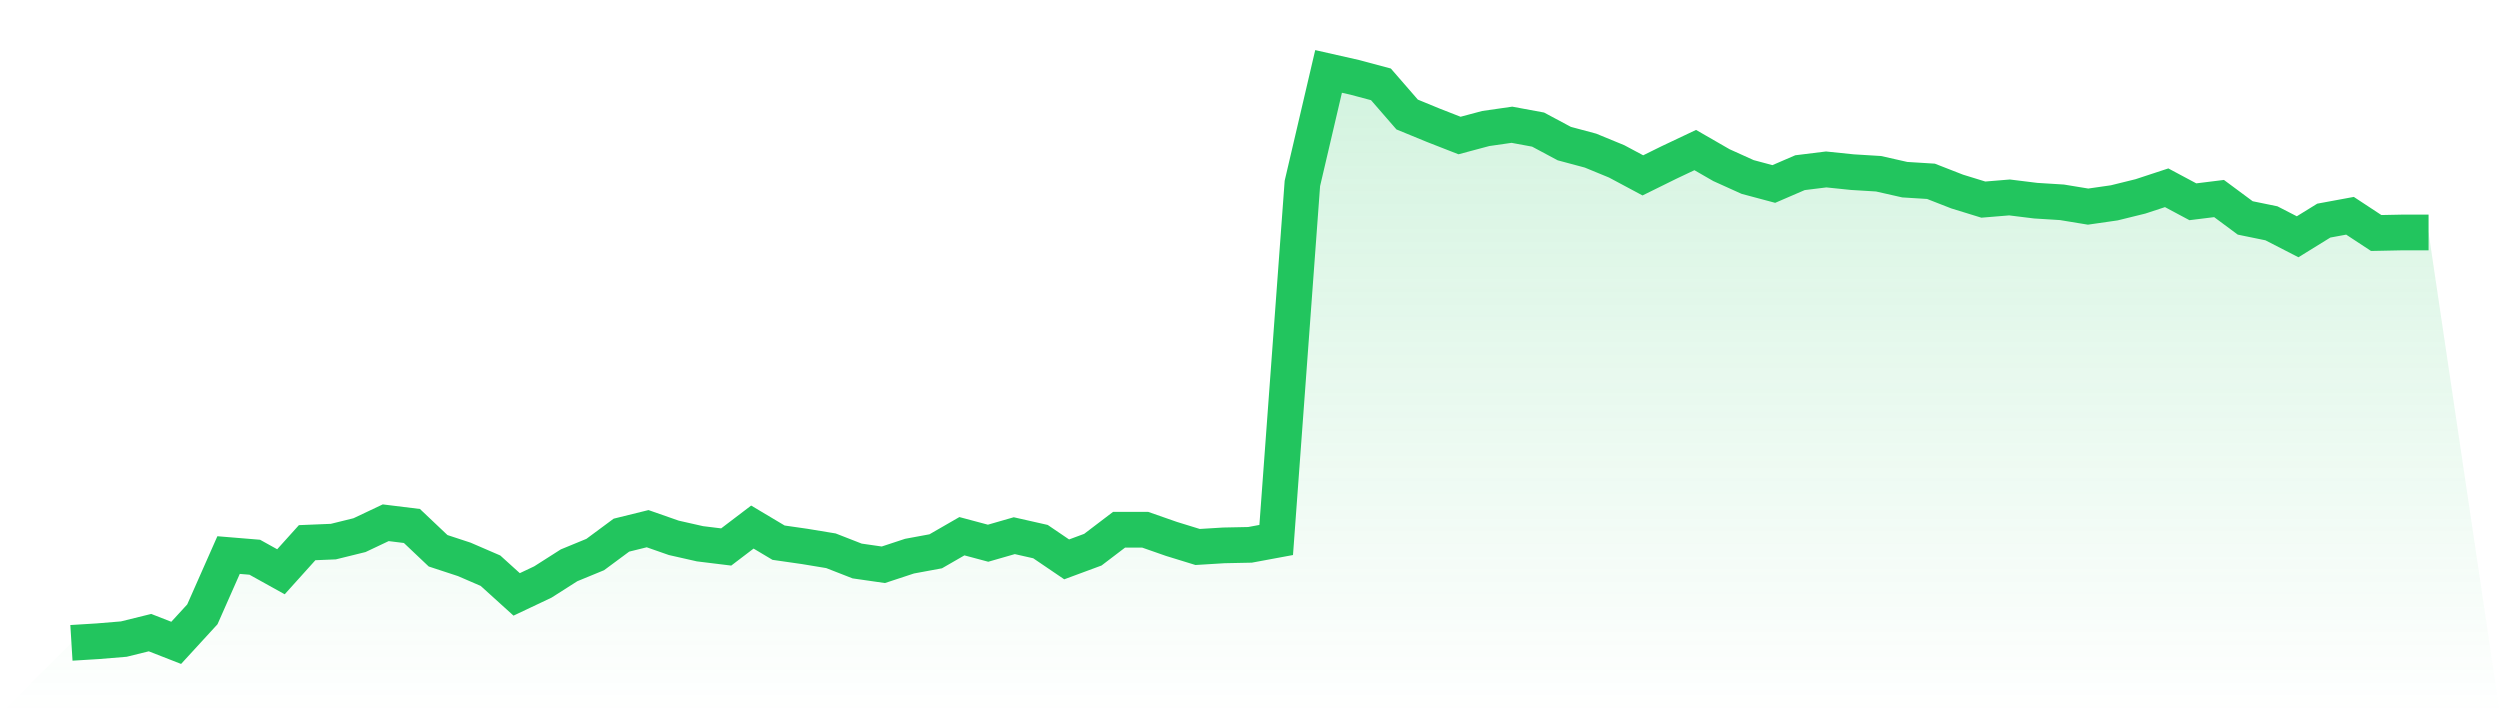 <svg viewBox="0 0 140 40" xmlns="http://www.w3.org/2000/svg">
<defs>
<linearGradient id="gradient" x1="0" x2="0" y1="0" y2="1">
<stop offset="0%" stop-color="#22c55e" stop-opacity="0.2"/>
<stop offset="100%" stop-color="#22c55e" stop-opacity="0"/>
</linearGradient>
</defs>
<path d="M4,36 L4,36 L5.467,35.91 L6.933,35.789 L8.4,35.427 L9.867,36 L11.333,34.402 L12.8,31.084 L14.267,31.205 L15.733,32.019 L17.2,30.39 L18.667,30.33 L20.133,29.968 L21.6,29.274 L23.067,29.455 L24.533,30.843 L26,31.325 L27.467,31.959 L28.933,33.286 L30.4,32.592 L31.867,31.657 L33.333,31.054 L34.8,29.968 L36.267,29.606 L37.733,30.119 L39.2,30.451 L40.667,30.631 L42.133,29.516 L43.6,30.39 L45.067,30.601 L46.533,30.843 L48,31.416 L49.467,31.627 L50.933,31.144 L52.4,30.873 L53.867,30.028 L55.333,30.42 L56.8,29.998 L58.267,30.33 L59.733,31.325 L61.2,30.782 L62.667,29.666 L64.133,29.666 L65.6,30.179 L67.067,30.631 L68.533,30.541 L70,30.511 L71.467,30.239 L72.933,10.273 L74.4,4 L75.867,4.332 L77.333,4.724 L78.8,6.413 L80.267,7.016 L81.733,7.589 L83.2,7.197 L84.667,6.986 L86.133,7.257 L87.6,8.041 L89.067,8.434 L90.533,9.037 L92,9.821 L93.467,9.097 L94.933,8.403 L96.4,9.248 L97.867,9.911 L99.333,10.303 L100.8,9.67 L102.267,9.489 L103.733,9.64 L105.2,9.73 L106.667,10.062 L108.133,10.153 L109.6,10.726 L111.067,11.178 L112.533,11.057 L114,11.238 L115.467,11.329 L116.933,11.57 L118.4,11.359 L119.867,10.997 L121.333,10.515 L122.8,11.299 L124.267,11.118 L125.733,12.204 L127.2,12.505 L128.667,13.259 L130.133,12.354 L131.6,12.083 L133.067,13.048 L134.533,13.018 L136,13.018 L140,40 L0,40 z" fill="url(#gradient)"/>
<path d="M4,36 L4,36 L5.467,35.91 L6.933,35.789 L8.4,35.427 L9.867,36 L11.333,34.402 L12.8,31.084 L14.267,31.205 L15.733,32.019 L17.2,30.39 L18.667,30.33 L20.133,29.968 L21.6,29.274 L23.067,29.455 L24.533,30.843 L26,31.325 L27.467,31.959 L28.933,33.286 L30.4,32.592 L31.867,31.657 L33.333,31.054 L34.8,29.968 L36.267,29.606 L37.733,30.119 L39.2,30.451 L40.667,30.631 L42.133,29.516 L43.6,30.39 L45.067,30.601 L46.533,30.843 L48,31.416 L49.467,31.627 L50.933,31.144 L52.4,30.873 L53.867,30.028 L55.333,30.42 L56.8,29.998 L58.267,30.33 L59.733,31.325 L61.2,30.782 L62.667,29.666 L64.133,29.666 L65.6,30.179 L67.067,30.631 L68.533,30.541 L70,30.511 L71.467,30.239 L72.933,10.273 L74.4,4 L75.867,4.332 L77.333,4.724 L78.8,6.413 L80.267,7.016 L81.733,7.589 L83.2,7.197 L84.667,6.986 L86.133,7.257 L87.6,8.041 L89.067,8.434 L90.533,9.037 L92,9.821 L93.467,9.097 L94.933,8.403 L96.4,9.248 L97.867,9.911 L99.333,10.303 L100.8,9.67 L102.267,9.489 L103.733,9.64 L105.2,9.73 L106.667,10.062 L108.133,10.153 L109.6,10.726 L111.067,11.178 L112.533,11.057 L114,11.238 L115.467,11.329 L116.933,11.57 L118.4,11.359 L119.867,10.997 L121.333,10.515 L122.8,11.299 L124.267,11.118 L125.733,12.204 L127.2,12.505 L128.667,13.259 L130.133,12.354 L131.6,12.083 L133.067,13.048 L134.533,13.018 L136,13.018" fill="none" stroke="#22c55e" stroke-width="2"/>
</svg>